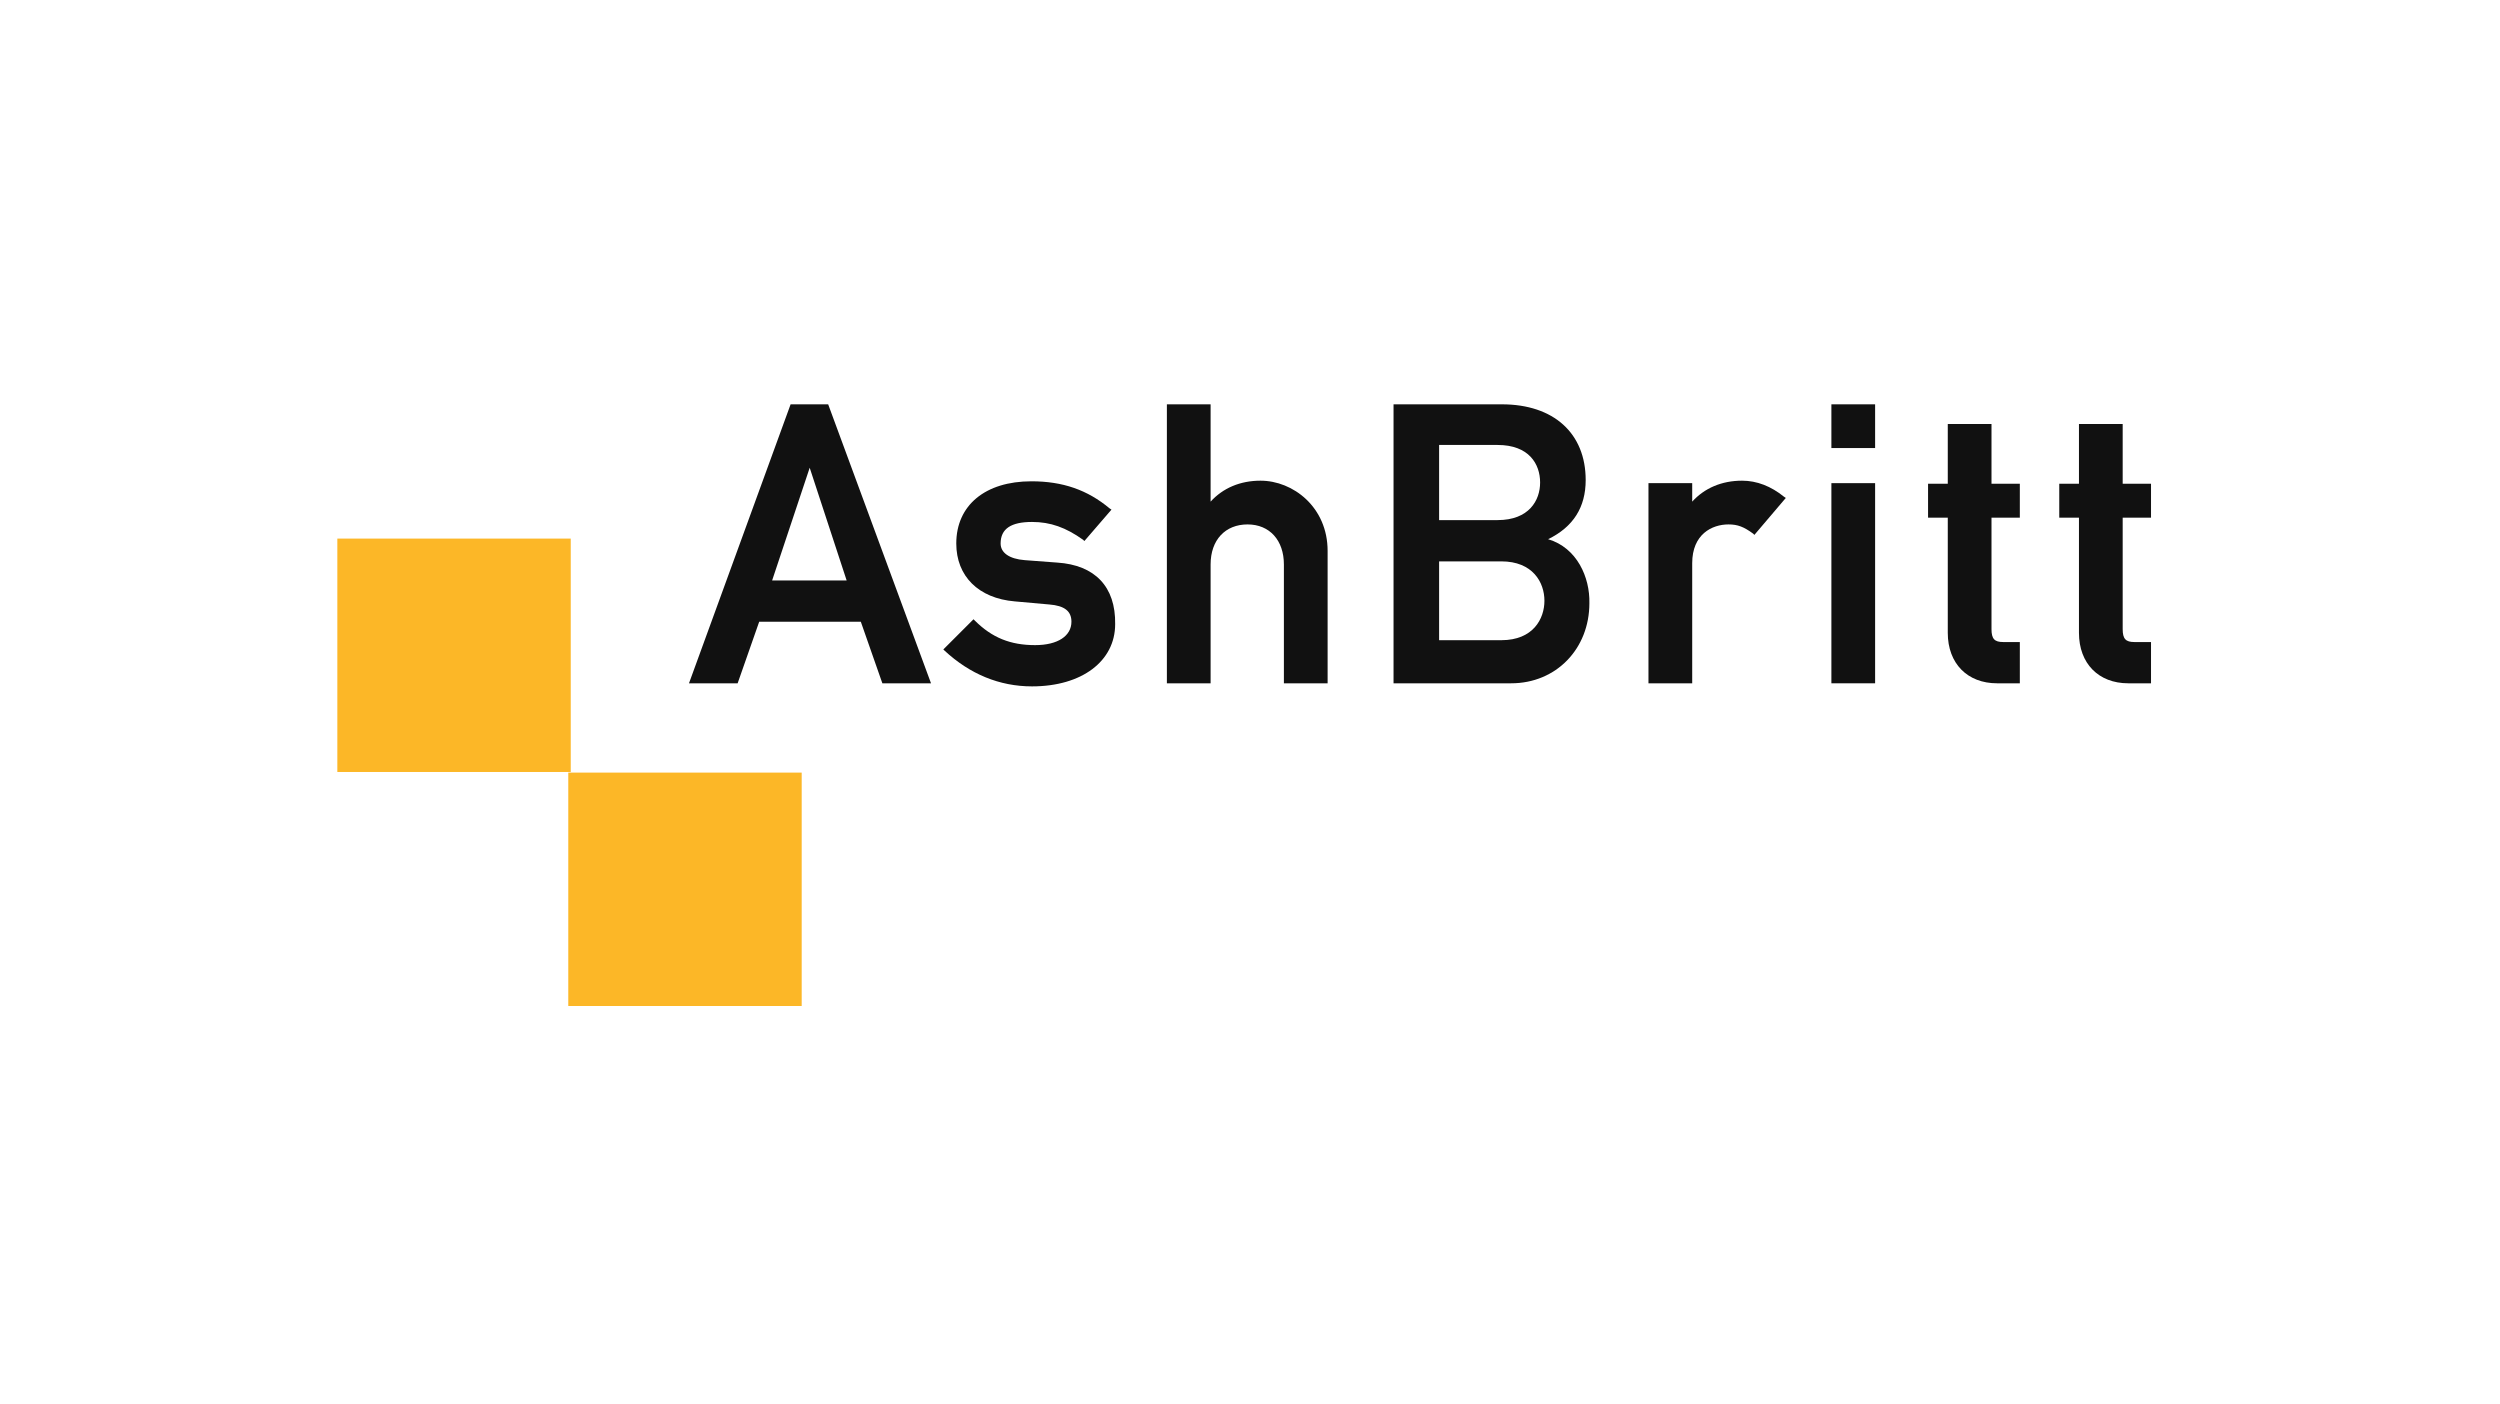 <?xml version="1.0" encoding="UTF-8"?>
<svg xmlns="http://www.w3.org/2000/svg" width="219" height="123" viewBox="0 0 219 123" fill="none">
  <g clip-path="url(#clip0_1640_125242)">
    <path d="M135.615 47.233C137.827 46.155 138.906 44.428 138.906 42.054C138.906 37.954 136.101 35.419 131.569 35.419H122.074V59.857H132.378C136.317 59.857 139.23 56.836 139.23 52.844C139.284 50.578 138.151 47.989 135.615 47.233ZM131.191 45.561H126.066V38.979H131.191C133.943 38.979 134.914 40.652 134.914 42.27C134.914 43.835 133.943 45.561 131.191 45.561ZM126.066 49.176H131.515C134.267 49.176 135.292 51.01 135.292 52.628C135.292 54.193 134.321 56.081 131.515 56.081H126.066V49.176Z" fill="#111111"></path>
    <path d="M152.606 42.108C150.826 42.108 149.316 42.756 148.237 43.943V42.324H144.406V59.857H148.237V49.337C148.237 46.802 149.963 45.939 151.42 45.939C152.229 45.939 152.768 46.154 153.577 46.748L153.685 46.856L156.437 43.619L156.275 43.511C155.142 42.594 153.901 42.108 152.606 42.108Z" fill="#111111"></path>
    <path d="M164.26 35.419H160.43V39.249H164.26V35.419Z" fill="#111111"></path>
    <path d="M164.26 42.324H160.43V59.857H164.26V42.324Z" fill="#111111"></path>
    <path d="M174.455 37.145H170.625V42.378H168.898V45.345H170.625V55.434C170.625 58.131 172.351 59.857 174.941 59.857H176.937V56.243H175.48C174.725 56.243 174.455 55.973 174.455 55.11V45.345H176.937V42.378H174.455V37.145Z" fill="#111111"></path>
    <path d="M188.429 45.345V42.378H185.947V37.145H182.117V42.378H180.391V45.345H182.117V55.434C182.117 58.131 183.843 59.857 186.433 59.857H188.429V56.243H186.972C186.217 56.243 185.947 55.973 185.947 55.11V45.345H188.429Z" fill="#111111"></path>
    <path d="M49.997 47.18H29.551V67.626H49.997V47.18Z" fill="#FCB727"></path>
    <path d="M70.228 67.68H49.781V88.126H70.228V67.68Z" fill="#FCB727"></path>
    <path d="M69.257 35.419L60.355 59.857H64.617L66.506 54.463H75.407L77.295 59.857H81.557L72.548 35.419H69.257ZM74.166 50.848H67.638L70.929 40.975L74.166 50.848Z" fill="#111111"></path>
    <path d="M92.617 49.283L89.758 49.068C88.409 48.96 87.654 48.42 87.654 47.611C87.654 46.316 88.571 45.723 90.405 45.723C92.024 45.723 93.372 46.209 94.883 47.288L94.991 47.395L97.365 44.644L97.203 44.536C95.261 42.918 93.103 42.162 90.351 42.162C86.305 42.162 83.77 44.266 83.77 47.611C83.77 50.47 85.712 52.413 88.895 52.682L91.916 52.952C93.265 53.06 93.858 53.545 93.858 54.463C93.858 55.703 92.671 56.513 90.675 56.513C88.517 56.513 86.899 55.865 85.388 54.355L85.28 54.247L82.637 56.89L82.745 56.998C84.957 59.048 87.546 60.127 90.405 60.127C94.775 60.127 97.688 57.915 97.688 54.678C97.742 51.388 95.908 49.499 92.617 49.283Z" fill="#111111"></path>
    <path d="M110.419 42.108C108.639 42.108 107.128 42.756 106.049 43.943V35.419H102.219V59.857H106.049V49.445C106.049 47.288 107.344 45.939 109.286 45.939C111.228 45.939 112.469 47.341 112.469 49.445V59.857H116.299V48.258C116.299 44.428 113.278 42.108 110.419 42.108Z" fill="#111111"></path>
  </g>
  <defs>
    <clipPath id="clip0_1640_125242">
      <rect width="160.227" height="53.409" fill="white" transform="translate(29.281 34.879)"></rect>
    </clipPath>
  </defs>
</svg>
